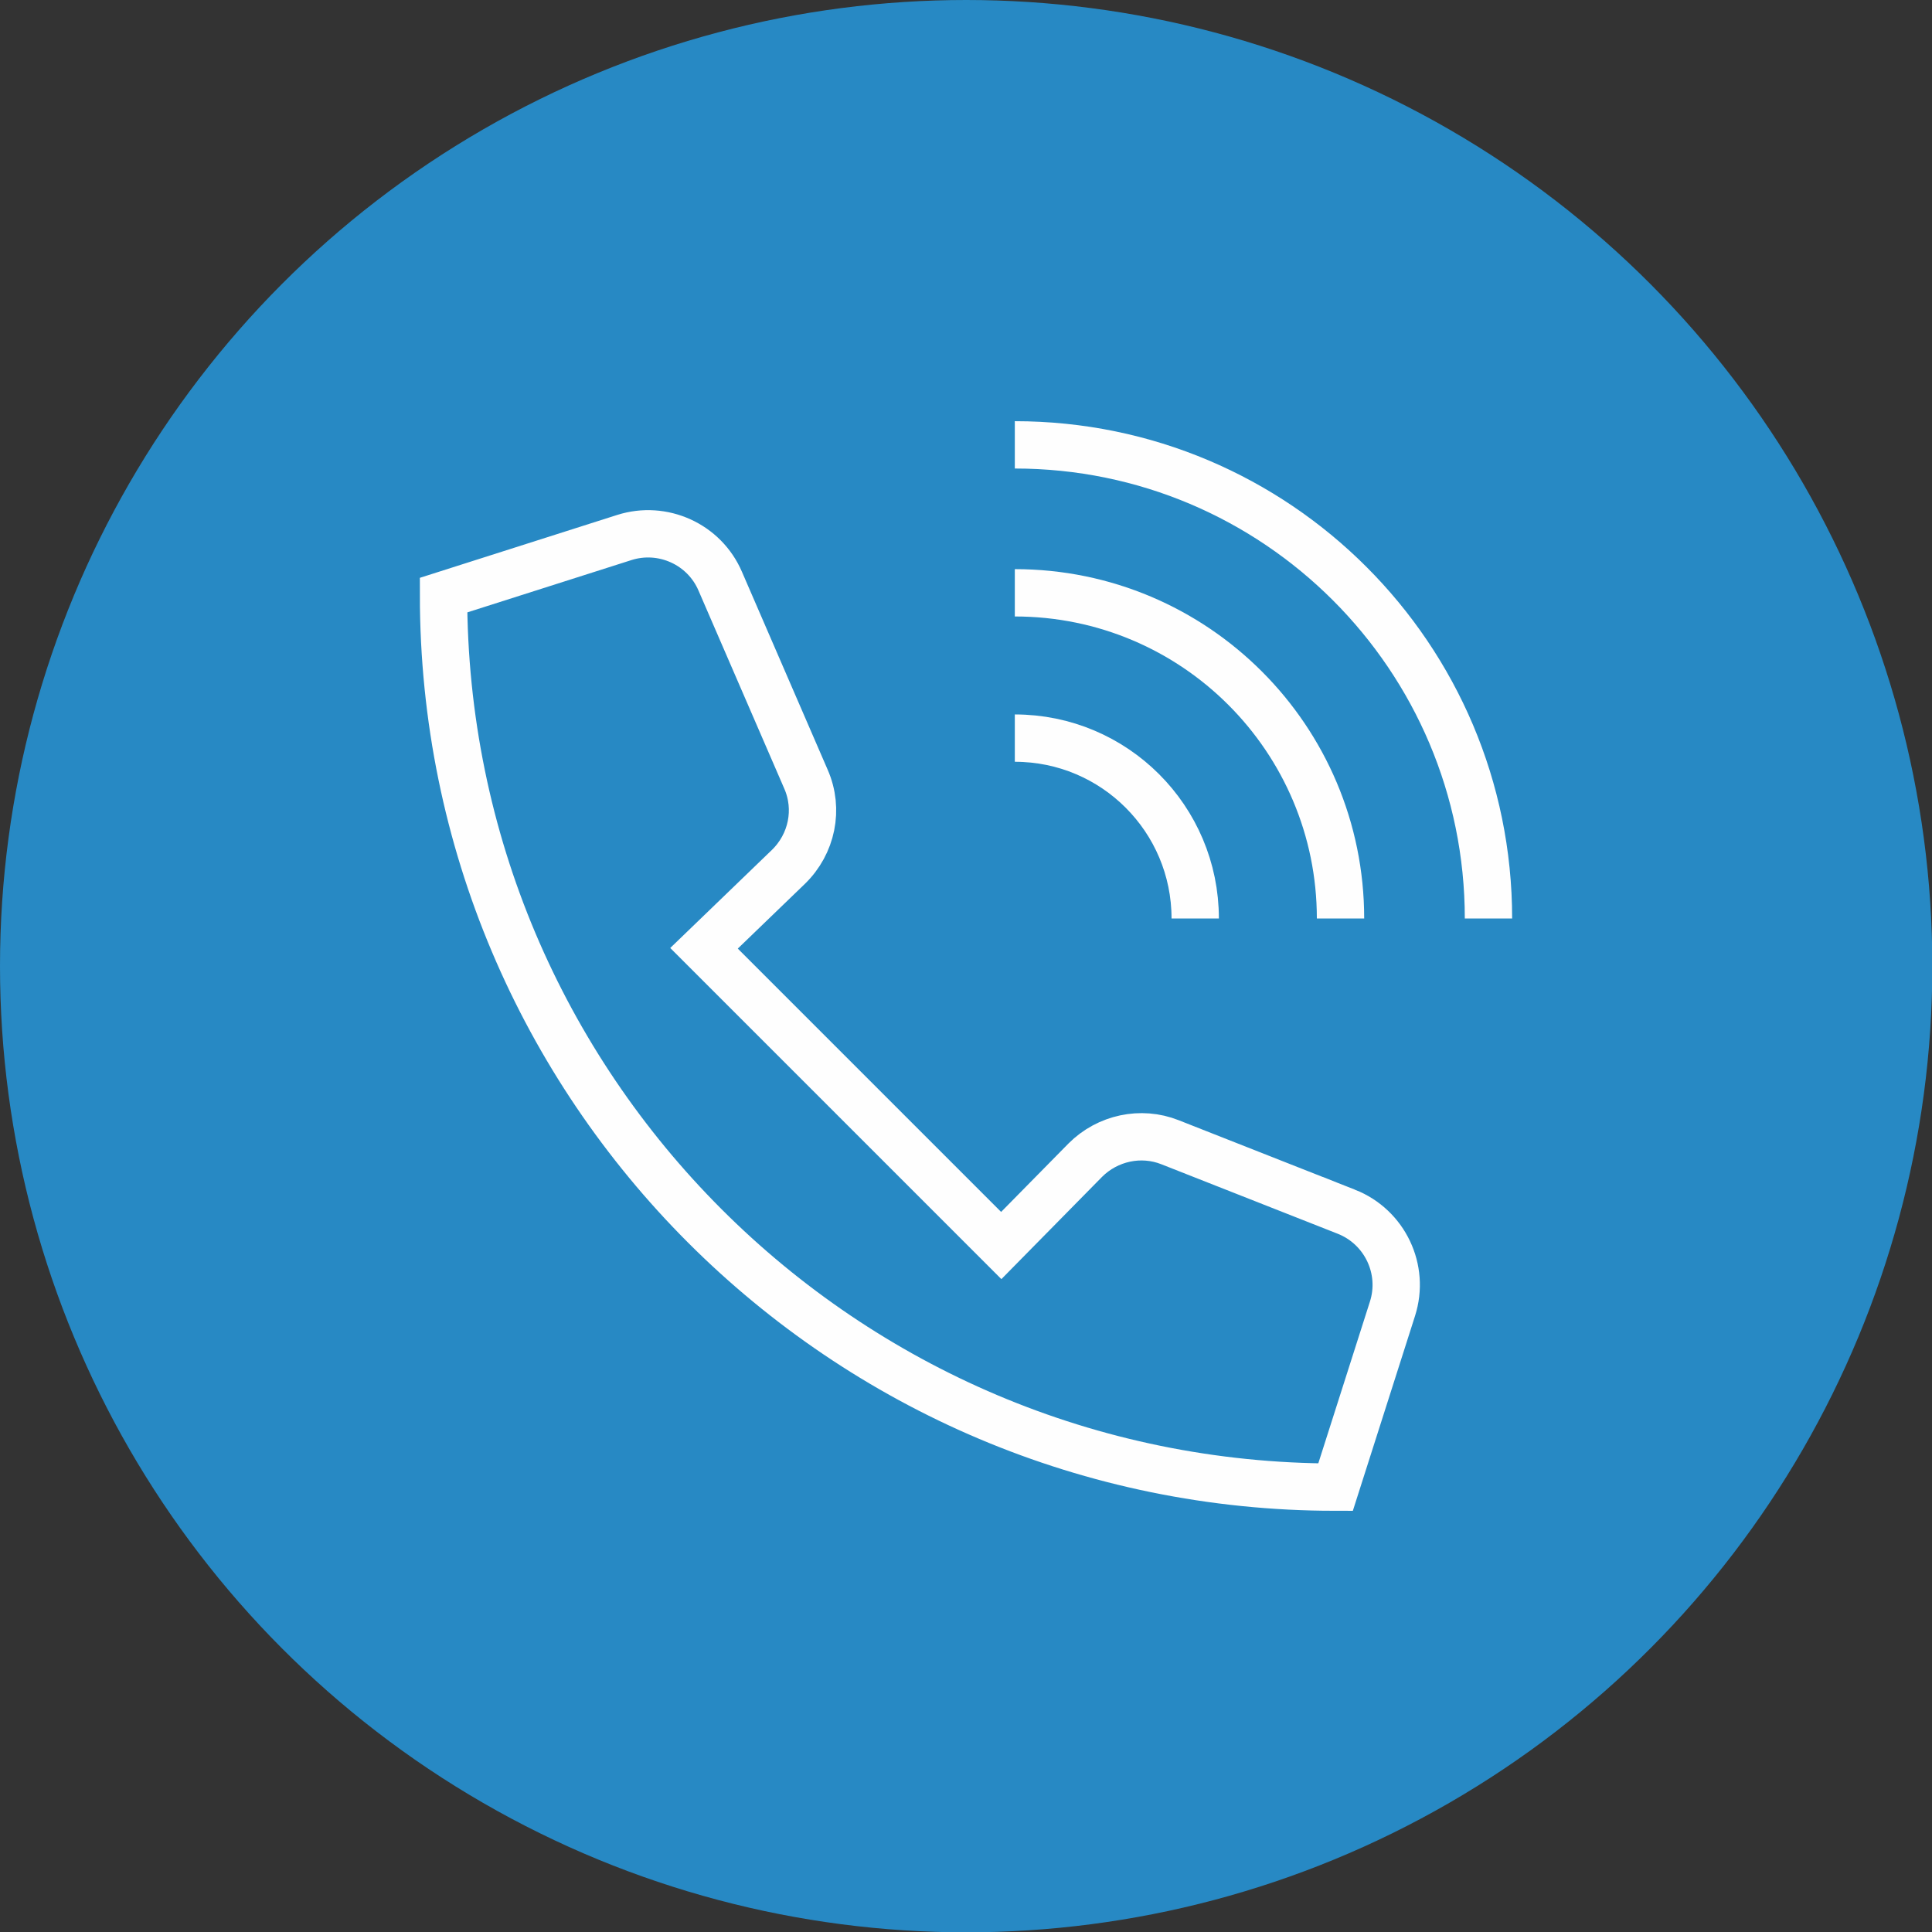 <?xml version="1.0" encoding="UTF-8"?>
<!DOCTYPE svg PUBLIC "-//W3C//DTD SVG 1.1//EN" "http://www.w3.org/Graphics/SVG/1.1/DTD/svg11.dtd">
<!-- Creator: CorelDRAW -->
<svg xmlns="http://www.w3.org/2000/svg" xml:space="preserve" width="7.375mm" height="7.375mm" version="1.1" style="shape-rendering:geometricPrecision; text-rendering:geometricPrecision; image-rendering:optimizeQuality; fill-rule:evenodd; clip-rule:evenodd"
viewBox="0 0 58.37 58.37"
 xmlns:xlink="http://www.w3.org/1999/xlink"
 xmlns:xodm="http://www.corel.com/coreldraw/odm/2003">
 <rect x="0" y="0" width="58.37" height="58.37" fill="#333333" stroke="none"/>
 <defs>
  <style type="text/css">
   <![CDATA[
    .str0 {stroke:#FEFEFE;stroke-width:1.43;stroke-miterlimit:10}
    .fil1 {fill:none;fill-rule:nonzero}
    .fil0 {fill:#2789C4}
   ]]>
  </style>
 </defs>
 <g id="Layer_x0020_1">
  <g id="_1971439146128">
   <circle class="fil0" cx="29.19" cy="29.19" r="29.19"/>
   <g>
    <path class="fil1 str0" d="M30.66 22.3c3.01,0 5.45,2.44 5.45,5.45"/>
    <path class="fil1 str0" d="M30.66 17.91c5.44,0 9.84,4.41 9.84,9.84"/>
    <path class="fil1 str0" d="M30.66 13.44c7.9,0 14.31,6.41 14.31,14.31"/>
    <path class="fil1 str0" d="M40.68 36.61l-5.33 -2.1c-0.88,-0.35 -1.89,-0.13 -2.56,0.54l-2.54 2.58 -8.98 -8.98 2.55 -2.46c0.71,-0.69 0.93,-1.74 0.53,-2.65l-2.59 -5.98c-0.48,-1.12 -1.74,-1.69 -2.9,-1.32l-5.46 1.74c0,14.88 12.06,26.95 26.95,26.95l1.72 -5.39c0.38,-1.19 -0.23,-2.47 -1.39,-2.93z"/>
   </g>
  </g>
 </g>
</svg>
